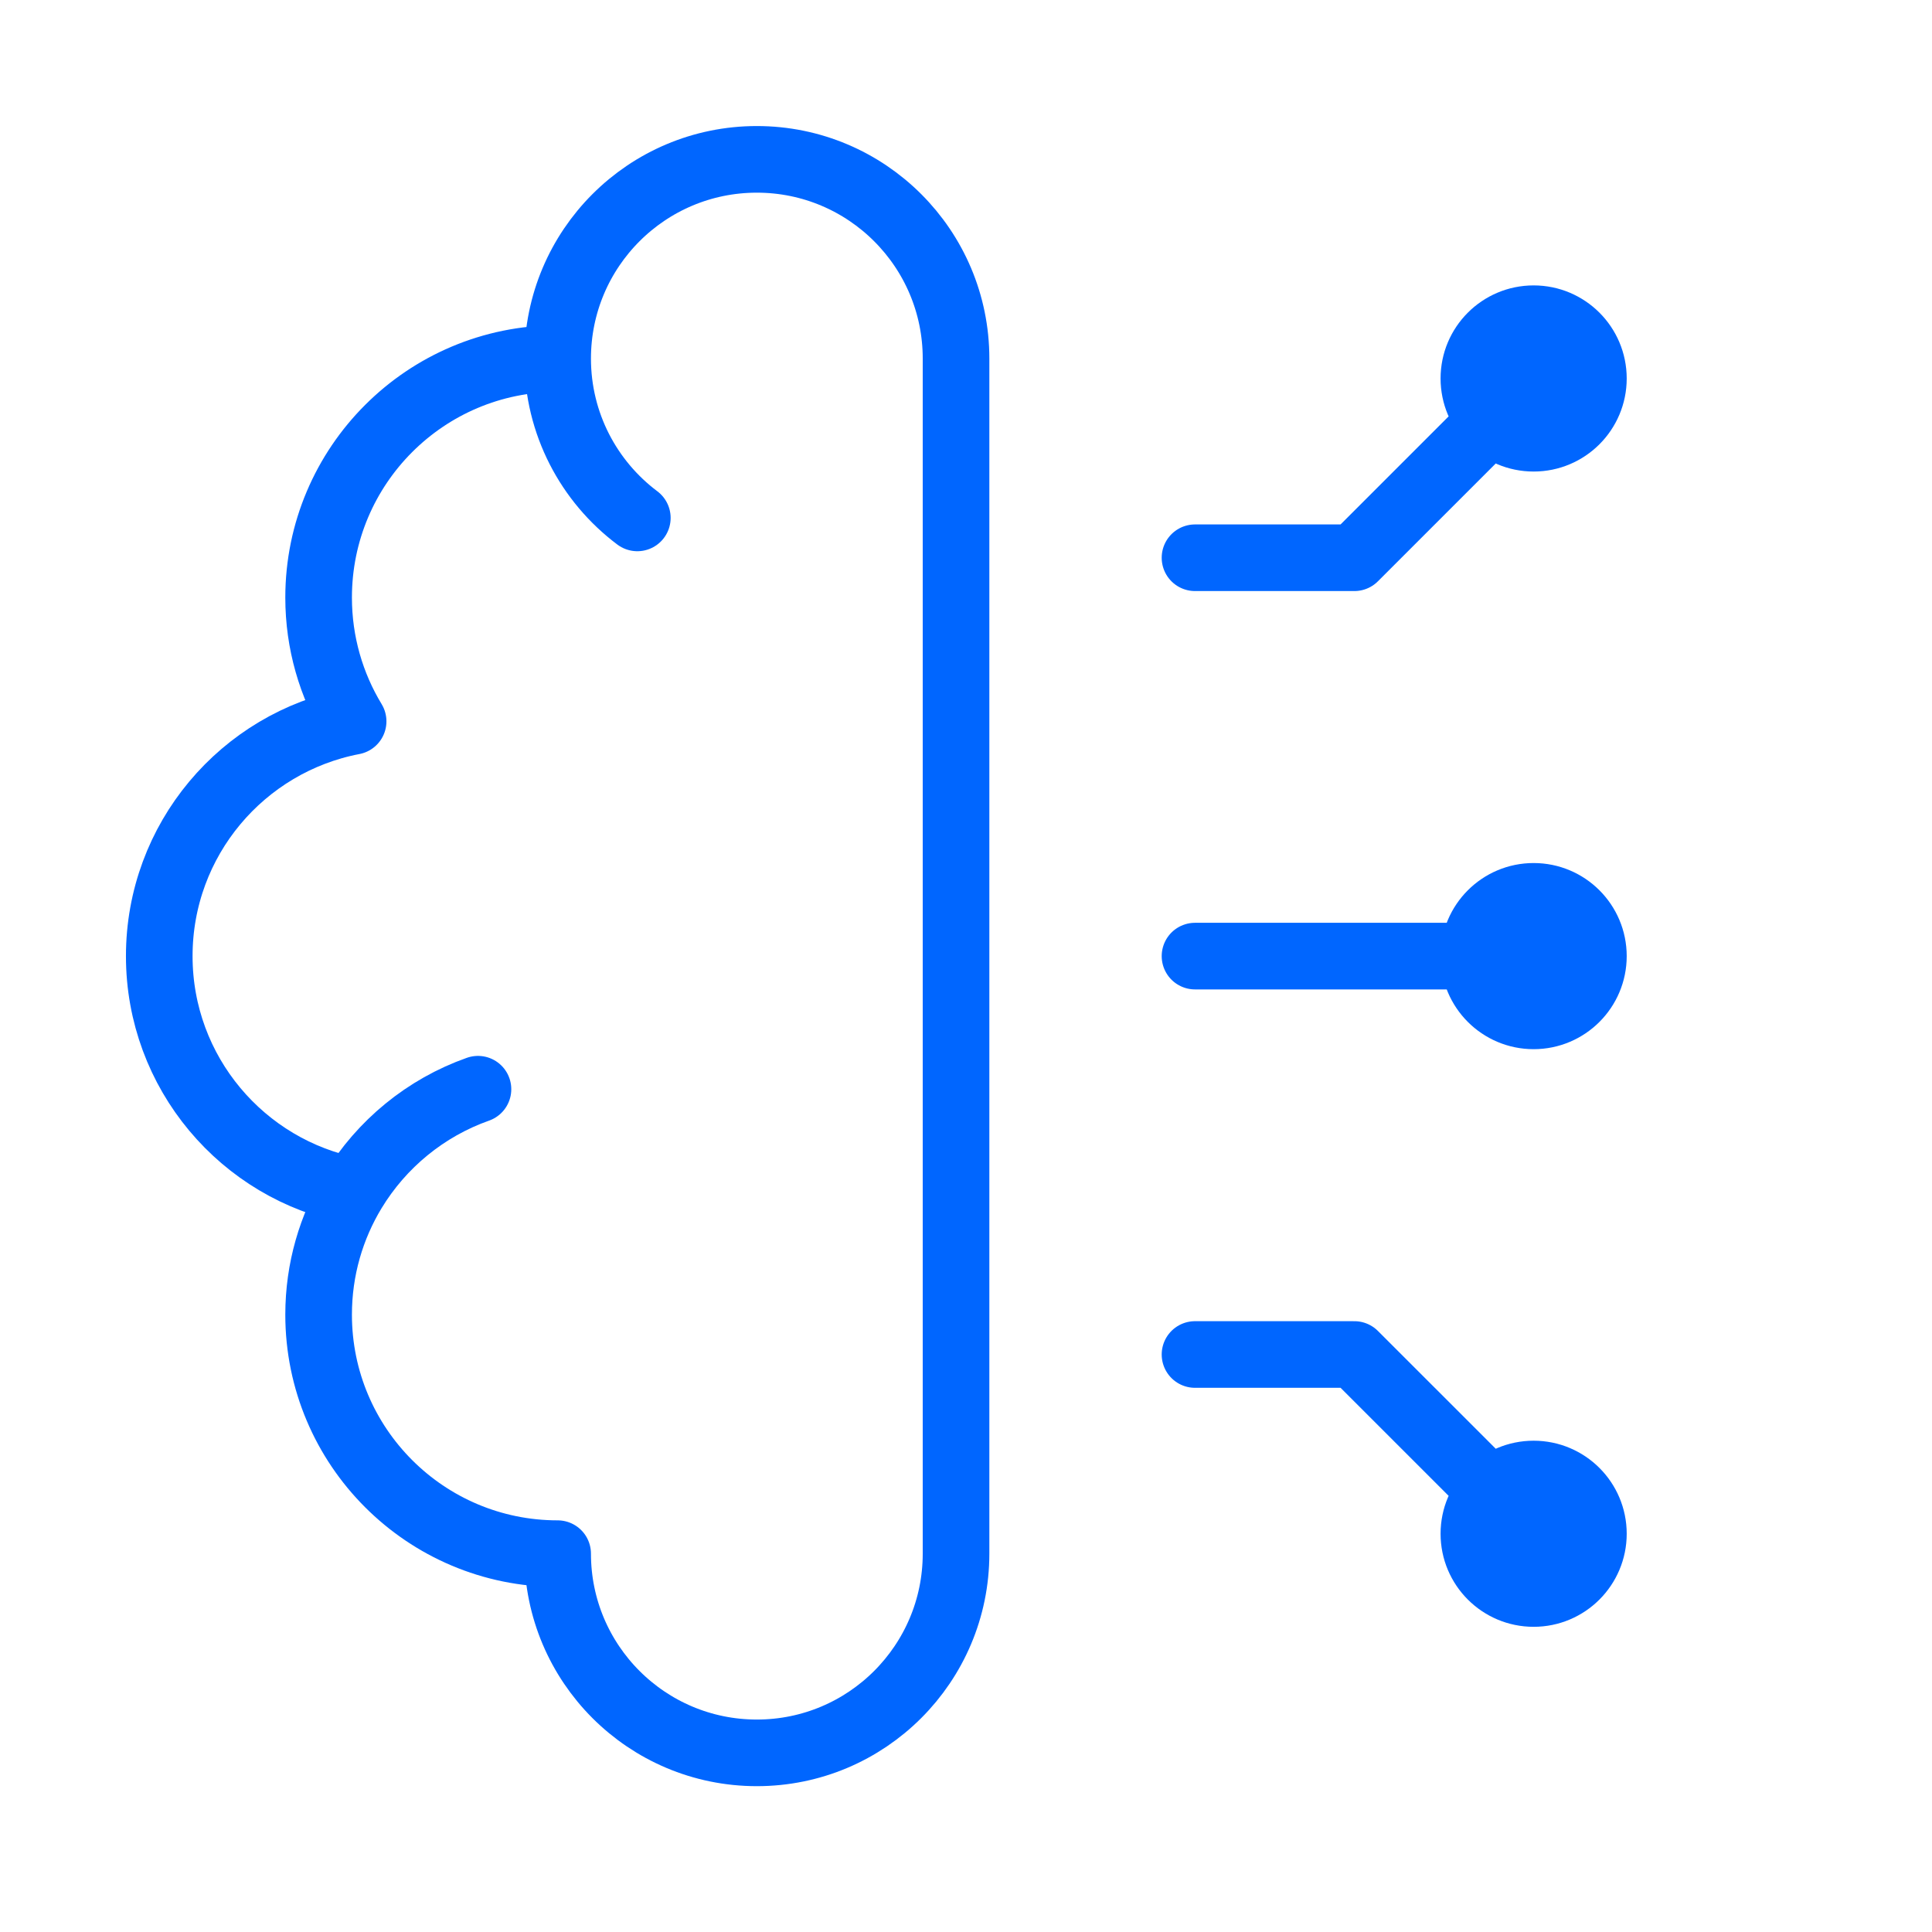 <svg width="58" height="58" viewBox="0 0 58 58" fill="none" xmlns="http://www.w3.org/2000/svg">
<path d="M16.741 10.764C12.778 10.764 9.565 13.976 9.565 17.939C9.565 19.299 9.944 20.571 10.601 21.655C7.286 22.289 4.781 25.204 4.781 28.703C4.781 32.202 7.286 35.117 10.601 35.751M16.741 10.764C16.741 7.461 19.418 4.784 22.721 4.784C26.023 4.784 28.701 7.461 28.701 10.764V46.642C28.701 49.945 26.023 52.622 22.721 52.622C19.418 52.622 16.741 49.945 16.741 46.642C12.778 46.642 9.565 43.43 9.565 39.467C9.565 38.106 9.944 36.835 10.601 35.751M16.741 10.764C16.741 12.72 17.68 14.457 19.133 15.548M10.601 35.751C11.454 34.345 12.775 33.255 14.349 32.699" stroke="#0066FF" stroke-width="2" stroke-linecap="round" stroke-linejoin="round"/>
<path d="M46.041 11.362L40.659 16.744H35.875M44.247 11.362C44.247 12.353 45.05 13.156 46.041 13.156C47.031 13.156 47.835 12.353 47.835 11.362C47.835 10.371 47.031 9.568 46.041 9.568C45.05 9.568 44.247 10.371 44.247 11.362Z" stroke="#0066FF" stroke-width="2" stroke-linecap="round" stroke-linejoin="round"/>
<path d="M46.041 46.044L40.659 40.663H35.875M44.247 46.044C44.247 45.053 45.05 44.251 46.041 44.251C47.031 44.251 47.835 45.053 47.835 46.044C47.835 47.035 47.031 47.838 46.041 47.838C45.05 47.838 44.247 47.035 44.247 46.044Z" stroke="#0066FF" stroke-width="2" stroke-linecap="round" stroke-linejoin="round"/>
<path d="M46.041 28.703H35.875M44.247 28.703C44.247 29.694 45.05 30.497 46.041 30.497C47.031 30.497 47.835 29.694 47.835 28.703C47.835 27.712 47.031 26.909 46.041 26.909C45.05 26.909 44.247 27.712 44.247 28.703Z" stroke="#0066FF" stroke-width="2" stroke-linecap="round" stroke-linejoin="round"/>
</svg>
